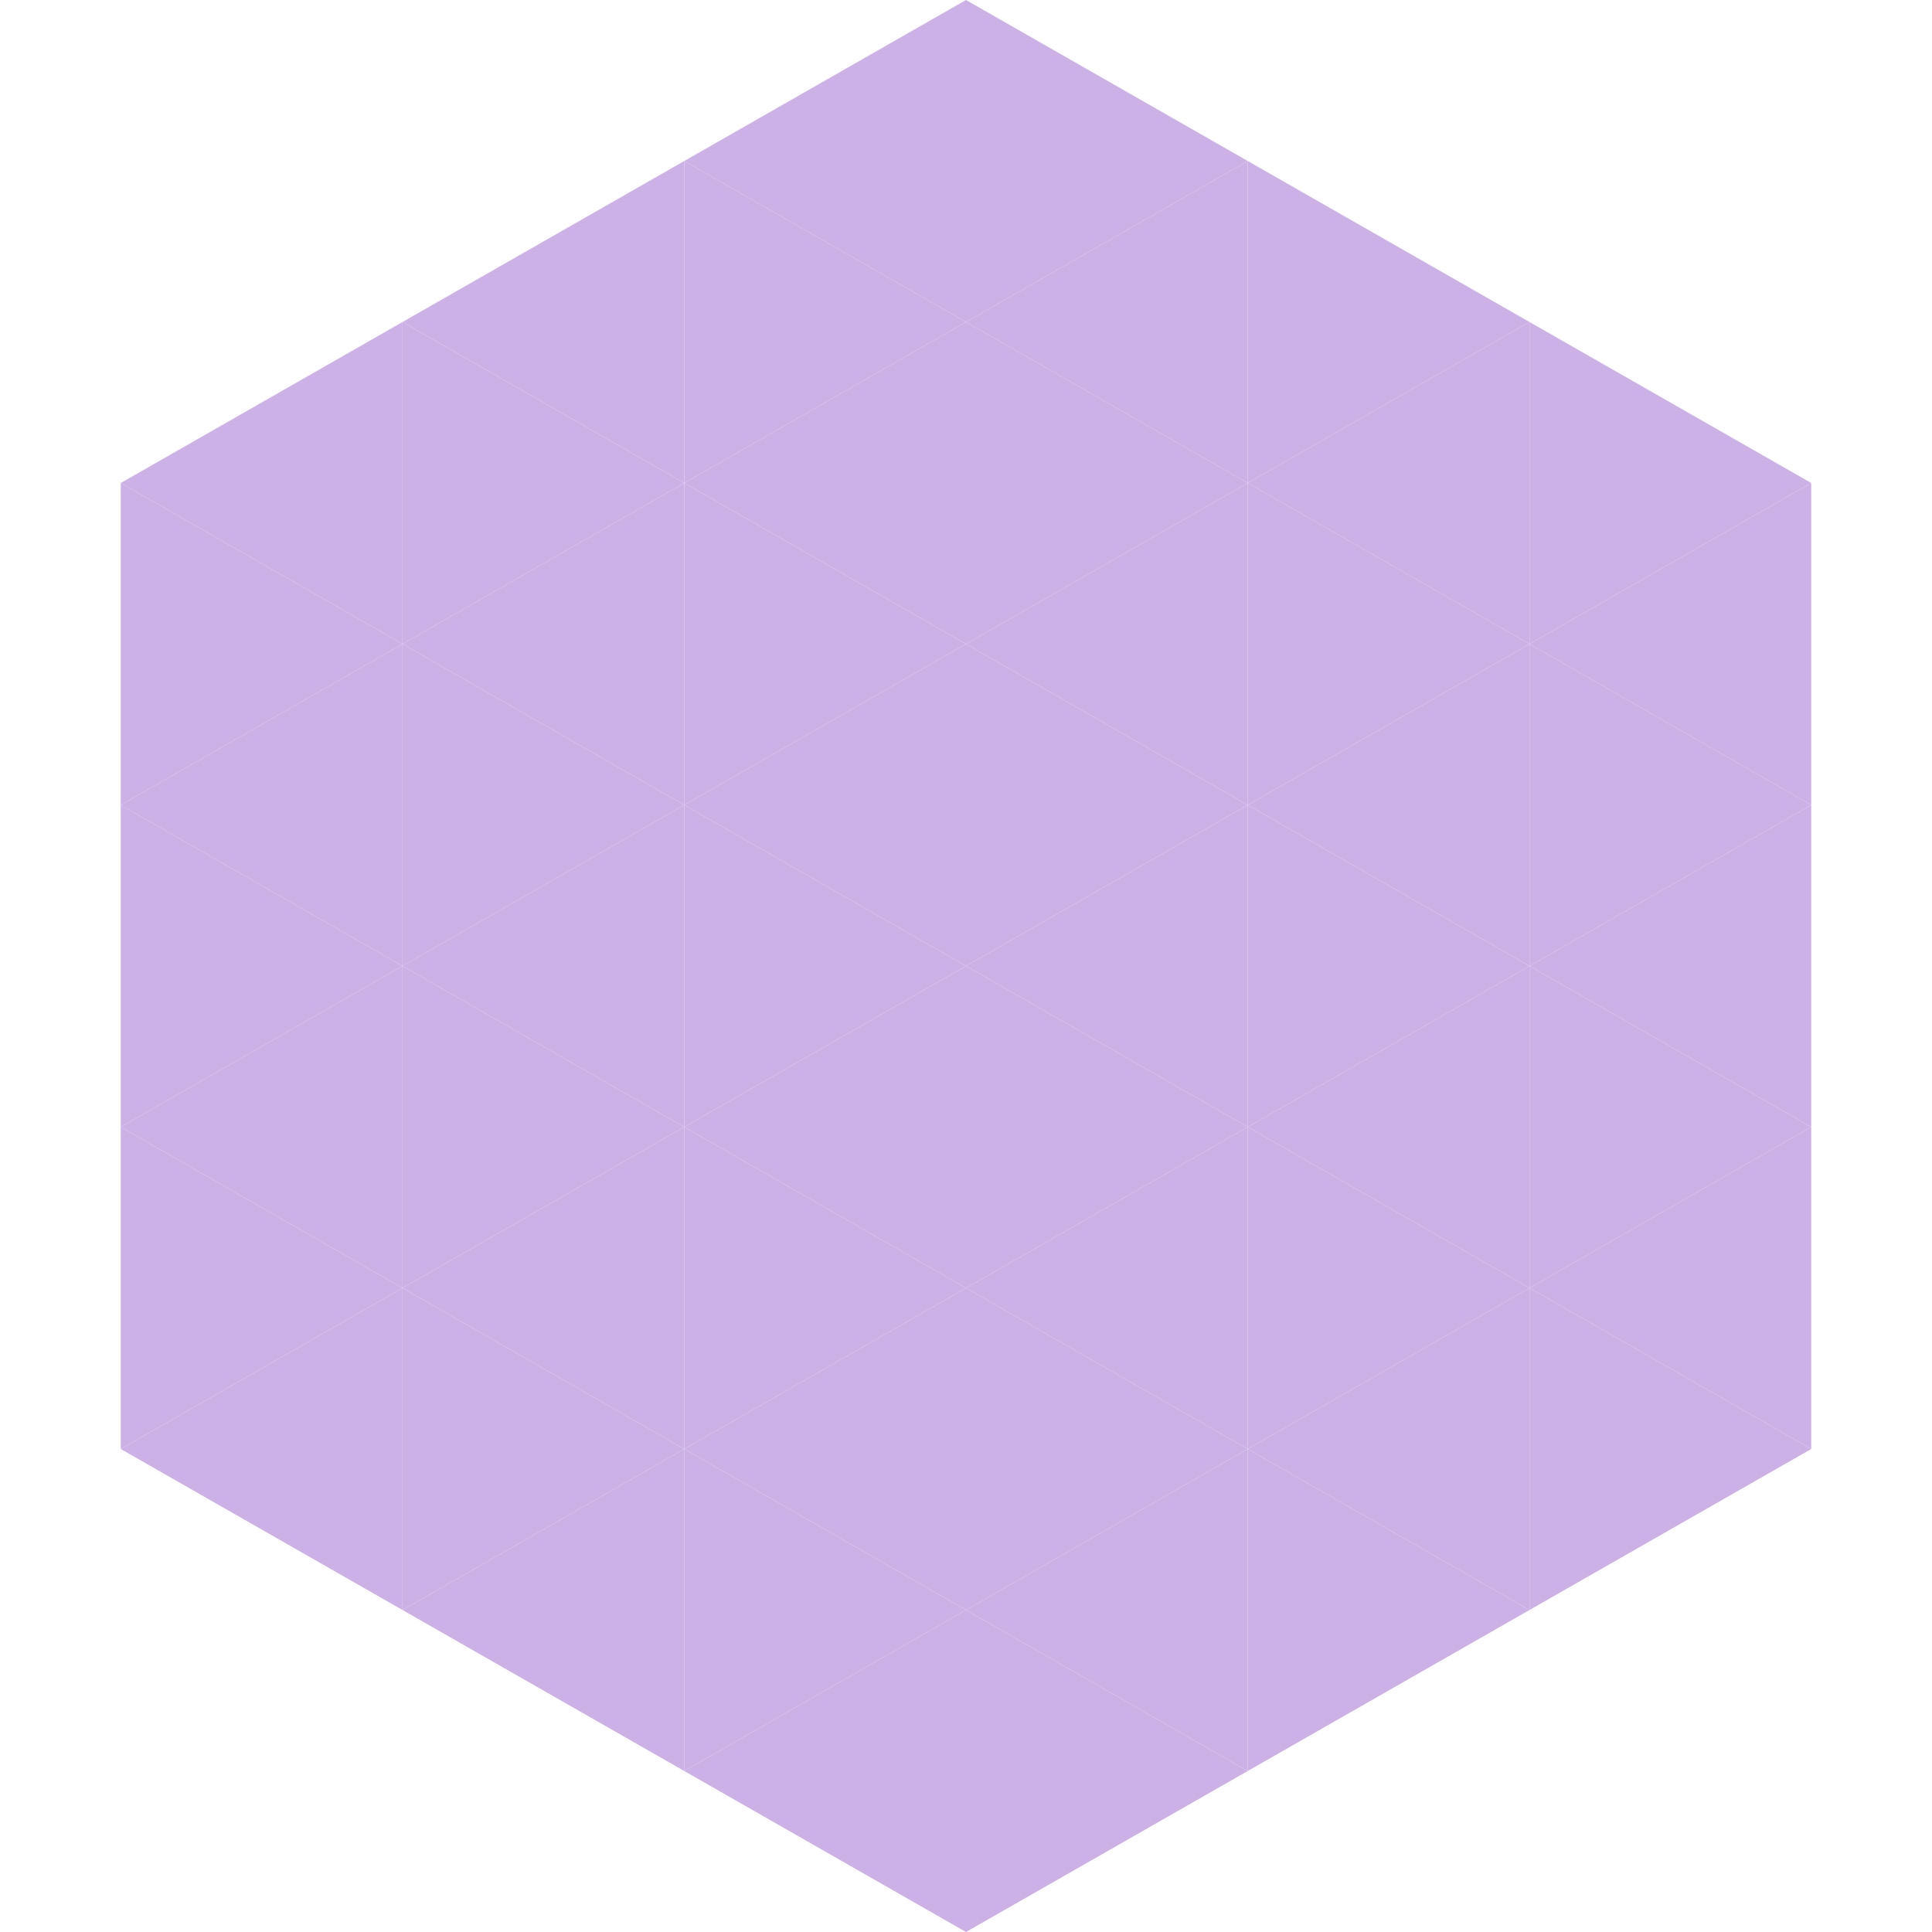 <?xml version="1.0"?>
<!-- Generated by SVGo -->
<svg width="240" height="240"
     xmlns="http://www.w3.org/2000/svg"
     xmlns:xlink="http://www.w3.org/1999/xlink">
<polygon points="50,40 15,60 50,80" style="fill:rgb(204,177,231)" />
<polygon points="190,40 225,60 190,80" style="fill:rgb(204,177,231)" />
<polygon points="15,60 50,80 15,100" style="fill:rgb(204,177,231)" />
<polygon points="225,60 190,80 225,100" style="fill:rgb(204,177,231)" />
<polygon points="50,80 15,100 50,120" style="fill:rgb(204,177,231)" />
<polygon points="190,80 225,100 190,120" style="fill:rgb(204,177,231)" />
<polygon points="15,100 50,120 15,140" style="fill:rgb(204,177,231)" />
<polygon points="225,100 190,120 225,140" style="fill:rgb(204,177,231)" />
<polygon points="50,120 15,140 50,160" style="fill:rgb(204,177,231)" />
<polygon points="190,120 225,140 190,160" style="fill:rgb(204,177,231)" />
<polygon points="15,140 50,160 15,180" style="fill:rgb(204,177,231)" />
<polygon points="225,140 190,160 225,180" style="fill:rgb(204,177,231)" />
<polygon points="50,160 15,180 50,200" style="fill:rgb(204,177,231)" />
<polygon points="190,160 225,180 190,200" style="fill:rgb(204,177,231)" />
<polygon points="15,180 50,200 15,220" style="fill:rgb(255,255,255); fill-opacity:0" />
<polygon points="225,180 190,200 225,220" style="fill:rgb(255,255,255); fill-opacity:0" />
<polygon points="50,0 85,20 50,40" style="fill:rgb(255,255,255); fill-opacity:0" />
<polygon points="190,0 155,20 190,40" style="fill:rgb(255,255,255); fill-opacity:0" />
<polygon points="85,20 50,40 85,60" style="fill:rgb(204,177,231)" />
<polygon points="155,20 190,40 155,60" style="fill:rgb(204,177,231)" />
<polygon points="50,40 85,60 50,80" style="fill:rgb(204,177,231)" />
<polygon points="190,40 155,60 190,80" style="fill:rgb(204,177,231)" />
<polygon points="85,60 50,80 85,100" style="fill:rgb(204,177,231)" />
<polygon points="155,60 190,80 155,100" style="fill:rgb(204,177,231)" />
<polygon points="50,80 85,100 50,120" style="fill:rgb(204,177,231)" />
<polygon points="190,80 155,100 190,120" style="fill:rgb(204,177,231)" />
<polygon points="85,100 50,120 85,140" style="fill:rgb(204,177,231)" />
<polygon points="155,100 190,120 155,140" style="fill:rgb(204,177,231)" />
<polygon points="50,120 85,140 50,160" style="fill:rgb(204,177,231)" />
<polygon points="190,120 155,140 190,160" style="fill:rgb(204,177,231)" />
<polygon points="85,140 50,160 85,180" style="fill:rgb(204,177,231)" />
<polygon points="155,140 190,160 155,180" style="fill:rgb(204,177,231)" />
<polygon points="50,160 85,180 50,200" style="fill:rgb(204,177,231)" />
<polygon points="190,160 155,180 190,200" style="fill:rgb(204,177,231)" />
<polygon points="85,180 50,200 85,220" style="fill:rgb(204,177,231)" />
<polygon points="155,180 190,200 155,220" style="fill:rgb(204,177,231)" />
<polygon points="120,0 85,20 120,40" style="fill:rgb(204,177,231)" />
<polygon points="120,0 155,20 120,40" style="fill:rgb(204,177,231)" />
<polygon points="85,20 120,40 85,60" style="fill:rgb(204,177,231)" />
<polygon points="155,20 120,40 155,60" style="fill:rgb(204,177,231)" />
<polygon points="120,40 85,60 120,80" style="fill:rgb(204,177,231)" />
<polygon points="120,40 155,60 120,80" style="fill:rgb(204,177,231)" />
<polygon points="85,60 120,80 85,100" style="fill:rgb(204,177,231)" />
<polygon points="155,60 120,80 155,100" style="fill:rgb(204,177,231)" />
<polygon points="120,80 85,100 120,120" style="fill:rgb(204,177,231)" />
<polygon points="120,80 155,100 120,120" style="fill:rgb(204,177,231)" />
<polygon points="85,100 120,120 85,140" style="fill:rgb(204,177,231)" />
<polygon points="155,100 120,120 155,140" style="fill:rgb(204,177,231)" />
<polygon points="120,120 85,140 120,160" style="fill:rgb(204,177,231)" />
<polygon points="120,120 155,140 120,160" style="fill:rgb(204,177,231)" />
<polygon points="85,140 120,160 85,180" style="fill:rgb(204,177,231)" />
<polygon points="155,140 120,160 155,180" style="fill:rgb(204,177,231)" />
<polygon points="120,160 85,180 120,200" style="fill:rgb(204,177,231)" />
<polygon points="120,160 155,180 120,200" style="fill:rgb(204,177,231)" />
<polygon points="85,180 120,200 85,220" style="fill:rgb(204,177,231)" />
<polygon points="155,180 120,200 155,220" style="fill:rgb(204,177,231)" />
<polygon points="120,200 85,220 120,240" style="fill:rgb(204,177,231)" />
<polygon points="120,200 155,220 120,240" style="fill:rgb(204,177,231)" />
<polygon points="85,220 120,240 85,260" style="fill:rgb(255,255,255); fill-opacity:0" />
<polygon points="155,220 120,240 155,260" style="fill:rgb(255,255,255); fill-opacity:0" />
</svg>
